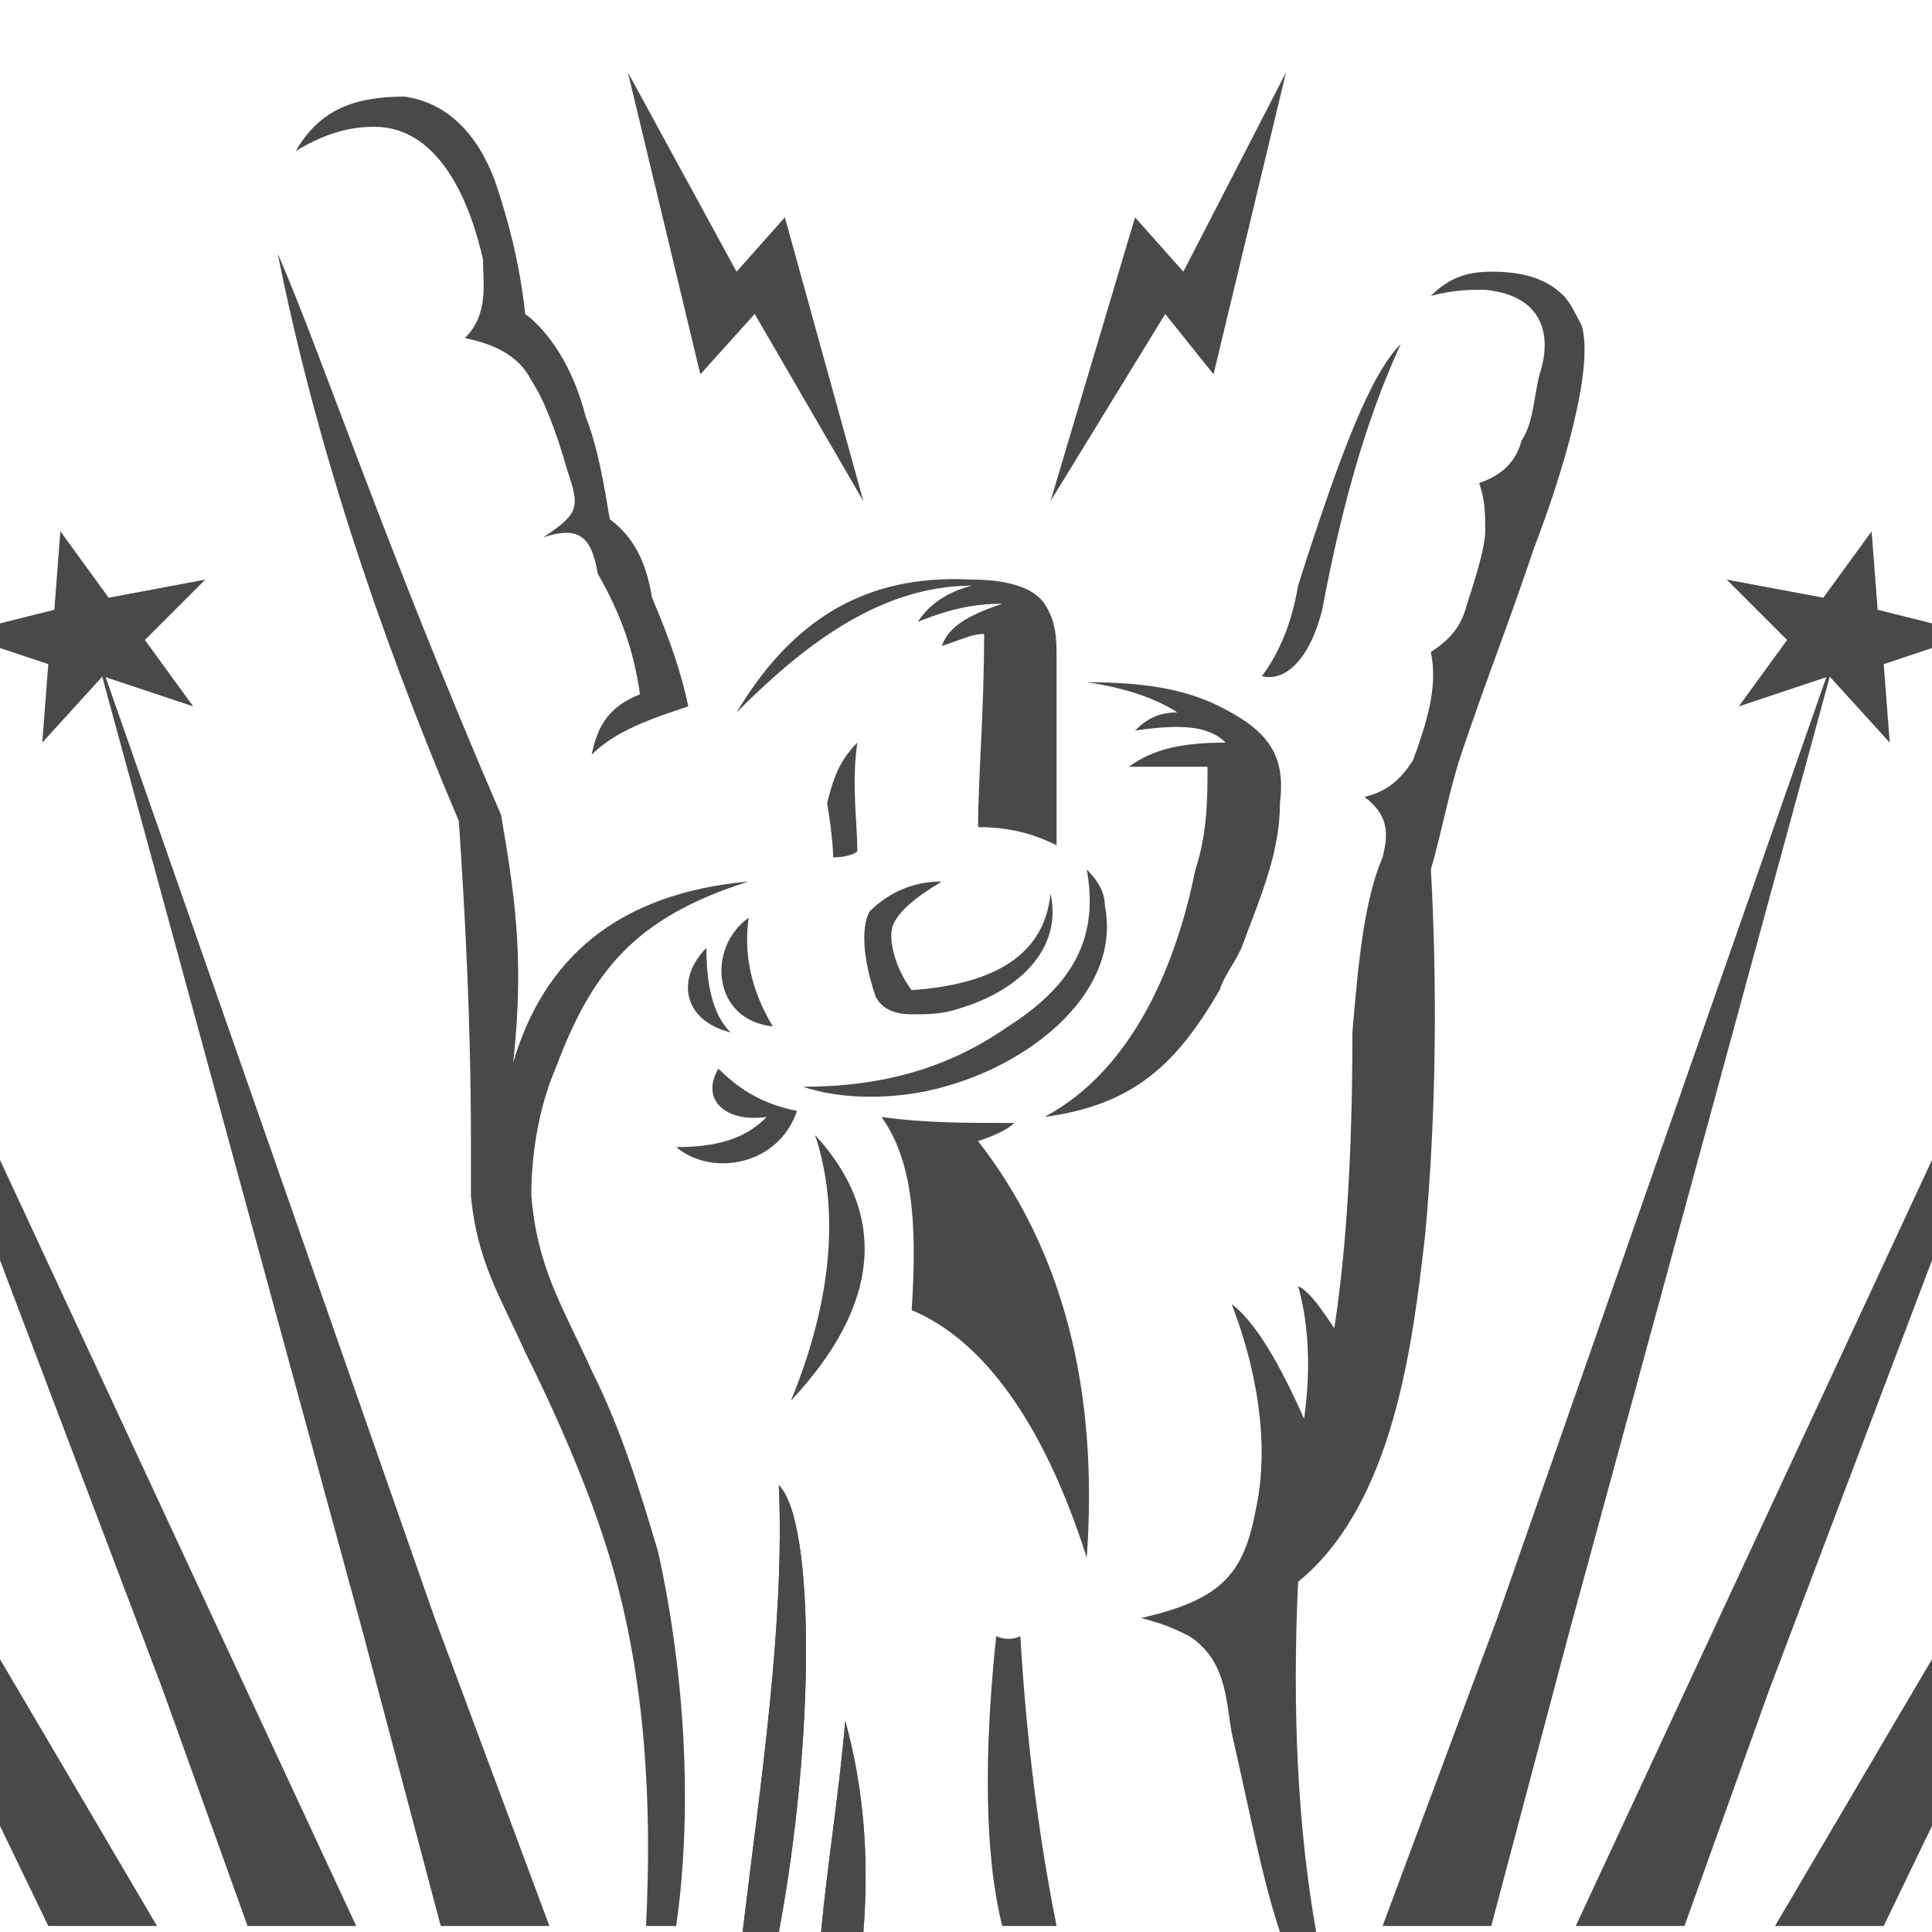 <?xml version="1.0" encoding="utf-8"?>
<!-- Generator: Adobe Illustrator 24.1.0, SVG Export Plug-In . SVG Version: 6.00 Build 0)  -->
<svg version="1.1" id="Layer_1" xmlns="http://www.w3.org/2000/svg" xmlns:xlink="http://www.w3.org/1999/xlink" x="0px" y="0px"
	 width="32px" height="32px" viewBox="0 0 32 32" style="enable-background:new 0 0 32 32;" xml:space="preserve">
<style type="text/css">
	.st0{fill-rule:evenodd;clip-rule:evenodd;fill:#494949;}
</style>
<g>
	<polygon class="st0" points="-8.3,13.4 0.6,28.5 2.6,31.9 0.8,31.9 -0.6,29 -8.3,13.4 	"/>
	<polygon class="st0" points="-3.4,11.9 3.9,27.6 5.9,31.9 4.1,31.9 2.7,28 -3.4,11.9 	"/>
	<polygon class="st0" points="1.5,10.5 7.2,26.8 9.1,31.9 7.3,31.9 6,27 1.5,10.5 	"/>
	<polygon class="st0" points="1,8.8 1.8,9.9 3.4,9.6 2.4,10.6 3.2,11.7 1.7,11.2 0.7,12.3 0.8,11 -0.7,10.5 0.9,10.1 1,8.8 	"/>
	<polygon class="st0" points="40.3,13.4 31.4,28.5 29.4,31.9 31.2,31.9 32.6,29 40.3,13.4 	"/>
	<polygon class="st0" points="35.4,11.9 28.1,27.6 26.1,31.9 27.9,31.9 29.3,28 35.4,11.9 	"/>
	<polygon class="st0" points="30.5,10.5 24.8,26.8 22.9,31.9 24.7,31.9 26,27 30.5,10.5 	"/>
	<polygon class="st0" points="31,8.8 30.2,9.9 28.6,9.6 29.6,10.6 28.8,11.7 30.3,11.2 31.3,12.3 31.2,11 32.7,10.5 31.1,10.1 
		31,8.8 	"/>
	<polygon class="st0" points="10.4,1.2 11.6,6.2 12.5,5.2 14.3,8.3 13,3.6 12.2,4.5 10.4,1.2 	"/>
	<polygon class="st0" points="21.3,1.2 20.1,6.2 19.3,5.2 17.4,8.3 18.8,3.6 19.6,4.5 21.3,1.2 	"/>
	<path class="st0" d="M14,28.5c-0.1,1.2-0.3,2.4-0.4,3.5h0.7C14.4,30.7,14.3,29.6,14,28.5L14,28.5z M21.9,10.1
		c0.3-1.6,0.7-3.1,1.3-4.4c-0.5,0.5-1,1.8-1.7,4c-0.1,0.6-0.3,1.1-0.6,1.5C21.3,11.3,21.7,10.9,21.9,10.1L21.9,10.1z M8.3,13.5
		c-1.9-4.4-3-7.7-3.7-9.3c0.6,3,1.6,6.1,3,9.4c0.1,1.5,0.2,3.3,0.2,5.3c0,0.3,0,0.6,0,0.9c0.1,1.1,0.5,1.7,0.9,2.6
		c0.6,1.2,1.1,2.4,1.4,3.4c0.6,2,0.7,4.1,0.6,6.1h0.5c0.3-2.1,0.1-4.4-0.3-6.2c-0.3-1-0.6-2-1.1-3c-0.5-1.1-0.9-1.7-1-2.9
		c0-0.6,0.1-1.4,0.4-2.1c0.6-1.6,1.3-2.5,3.2-3.1c-2.2,0.2-3.4,1.3-3.9,3C8.7,15.8,8.5,14.7,8.3,13.5L8.3,13.5z M12.9,24.6
		c0.1,2.3-0.3,4.9-0.6,7.4h0.6C13.5,28.8,13.5,25.2,12.9,24.6L12.9,24.6z"/>
	<path class="st0" d="M4.9,2.5c0.4-0.7,1-0.9,1.8-0.9C7.4,1.7,7.9,2.2,8.2,3c0.2,0.6,0.4,1.3,0.5,2.2c0.4,0.3,0.8,0.9,1,1.7
		c0.2,0.5,0.3,1.1,0.4,1.7c0.4,0.3,0.6,0.7,0.7,1.3c0.3,0.7,0.5,1.3,0.6,1.8c-0.6,0.2-1.2,0.4-1.6,0.8c0.1-0.5,0.3-0.8,0.8-1
		c-0.1-0.7-0.3-1.3-0.7-2C9.8,8.9,9.6,8.7,9,8.9c0.6-0.4,0.6-0.5,0.4-1.1C9.2,7.1,9,6.6,8.8,6.3C8.6,5.9,8.2,5.7,7.7,5.6
		C8.1,5.2,8,4.7,8,4.3C7.8,3.4,7.3,2.1,6.2,2.1C5.8,2.1,5.4,2.2,4.9,2.5L4.9,2.5z M24.6,4.8c-0.3,0-0.5,0-0.9,0.1
		c0.3-0.3,0.6-0.4,1-0.4c0.5,0,0.9,0.1,1.2,0.4c0.1,0.1,0.2,0.3,0.3,0.5c0.2,0.7-0.3,2.4-0.8,3.7c-0.4,1.2-0.8,2.2-1.2,3.4
		c-0.2,0.6-0.3,1.2-0.5,1.9c0.1,1.8,0.1,4-0.1,6.1c-0.2,1.7-0.5,4.4-2.1,5.7c-0.1,2.2,0,4.1,0.3,5.8h-0.6c-0.3-0.9-0.5-2-0.8-3.3
		c-0.1-0.6-0.1-1.2-0.7-1.6c-0.2-0.1-0.4-0.2-0.8-0.3c1.3-0.3,1.7-0.7,1.9-1.8c0.2-0.9,0.1-2.1-0.4-3.4c0.4,0.3,0.8,1,1.2,1.9
		c0.1-0.7,0.1-1.5-0.1-2.2c0.2,0.1,0.4,0.4,0.6,0.7c0.2-1.3,0.3-2.9,0.3-4.9c0.1-1.2,0.2-2.2,0.5-2.9c0.1-0.4,0.1-0.7-0.3-1
		c0.4-0.1,0.6-0.3,0.8-0.6c0.3-0.8,0.4-1.3,0.3-1.8c0.3-0.2,0.5-0.4,0.6-0.8c0.2-0.6,0.3-1,0.3-1.2c0-0.3,0-0.5-0.1-0.8
		c0.3-0.1,0.6-0.3,0.7-0.7c0.2-0.3,0.2-0.7,0.3-1.1C25.7,5.6,25.6,4.9,24.6,4.8L24.6,4.8z M16.5,27.1c-0.2,1.9-0.2,3.6,0.1,4.8h0.9
		c-0.3-1.5-0.5-3.1-0.6-4.8C16.7,27.2,16.5,27.1,16.5,27.1L16.5,27.1z M18,25.8c-0.7-2.2-1.7-3.6-2.9-4.1c0.1-1.5,0-2.5-0.5-3.2
		c0.7,0.1,1.4,0.1,2.2,0.1c-0.1,0.1-0.3,0.2-0.6,0.3C17.6,20.7,18.2,23,18,25.8L18,25.8z M13.5,18.8c0.4,1.2,0.3,2.7-0.4,4.4
		C14.6,21.6,14.7,20.1,13.5,18.8L13.5,18.8z M19.5,11.8c-0.3-0.2-0.8-0.4-1.5-0.5c0.9,0,1.6,0.1,2.2,0.4c0.8,0.4,1.1,0.8,1,1.6
		c0,0.8-0.3,1.5-0.6,2.3c-0.1,0.3-0.3,0.5-0.4,0.8c-0.7,1.2-1.4,1.9-2.9,2.1c1.5-0.8,2.2-2.6,2.5-4.1c0.2-0.6,0.2-1.2,0.2-1.7
		c-0.4,0-0.8,0-1.3,0c0.4-0.3,0.9-0.4,1.6-0.4C20,12,19.5,12,18.8,12.1C19,11.9,19.2,11.8,19.5,11.8L19.5,11.8z M12.2,11.8
		c0.9-1.5,2.1-2.3,3.9-2.2c0.5,0,1,0.1,1.2,0.4c0.2,0.3,0.2,0.6,0.2,0.9c0,2.1,0,3.1,0,3.1c-0.4-0.2-0.8-0.3-1.3-0.3
		c0-0.8,0.1-1.9,0.1-3.2c-0.2,0-0.4,0.1-0.7,0.2c0.1-0.3,0.4-0.5,1-0.7c-0.5,0-0.9,0.1-1.4,0.3c0.2-0.3,0.5-0.5,0.9-0.6
		C14.5,9.7,13.2,10.8,12.2,11.8L12.2,11.8z"/>
	<path class="st0" d="M14,28.5c-0.1,1.2-0.3,2.4-0.4,3.5h0.7C14.4,30.8,14.3,29.6,14,28.5L14,28.5z M18,14.4
		c0.2,0.2,0.3,0.4,0.3,0.6c0.3,1.5-1.4,2.8-3.1,3.1c-0.6,0.1-1.3,0.1-1.9-0.1c1.3,0,2.4-0.3,3.4-1C17.8,16.3,18.2,15.5,18,14.4
		L18,14.4z M13.8,14.2c0.3,0,0.4-0.1,0.4-0.1c0-0.5-0.1-1.1,0-1.8c-0.3,0.3-0.4,0.6-0.5,1C13.8,13.9,13.8,14.2,13.8,14.2L13.8,14.2z
		 M15.1,16.4c1.4-0.1,2.2-0.6,2.3-1.6c0.2,0.9-0.5,1.6-1.5,1.9c-0.3,0.1-0.5,0.1-0.8,0.1c-0.3,0-0.5-0.1-0.6-0.3
		c-0.1-0.3-0.3-1-0.1-1.4c0.3-0.3,0.7-0.5,1.2-0.5c-0.5,0.3-0.7,0.5-0.8,0.7C14.7,15.5,14.8,16,15.1,16.4L15.1,16.4z M12.4,15.2
		c-0.7,0.5-0.6,1.7,0.4,1.8C12.5,16.5,12.3,15.9,12.4,15.2L12.4,15.2z M11.7,15.7c-0.5,0.5-0.4,1.2,0.4,1.4
		C11.8,16.8,11.7,16.3,11.7,15.7L11.7,15.7z M13.2,18.4c-0.3,0.9-1.4,1.1-2,0.6c0.8,0,1.2-0.2,1.5-0.5c-0.7,0.1-1.1-0.3-0.8-0.8
		C12.3,18.1,12.7,18.3,13.2,18.4L13.2,18.4z M12.9,24.6c0.1,2.3-0.3,4.9-0.6,7.4h0.6C13.5,28.8,13.5,25.2,12.9,24.6L12.9,24.6z"/>
</g>
</svg>
